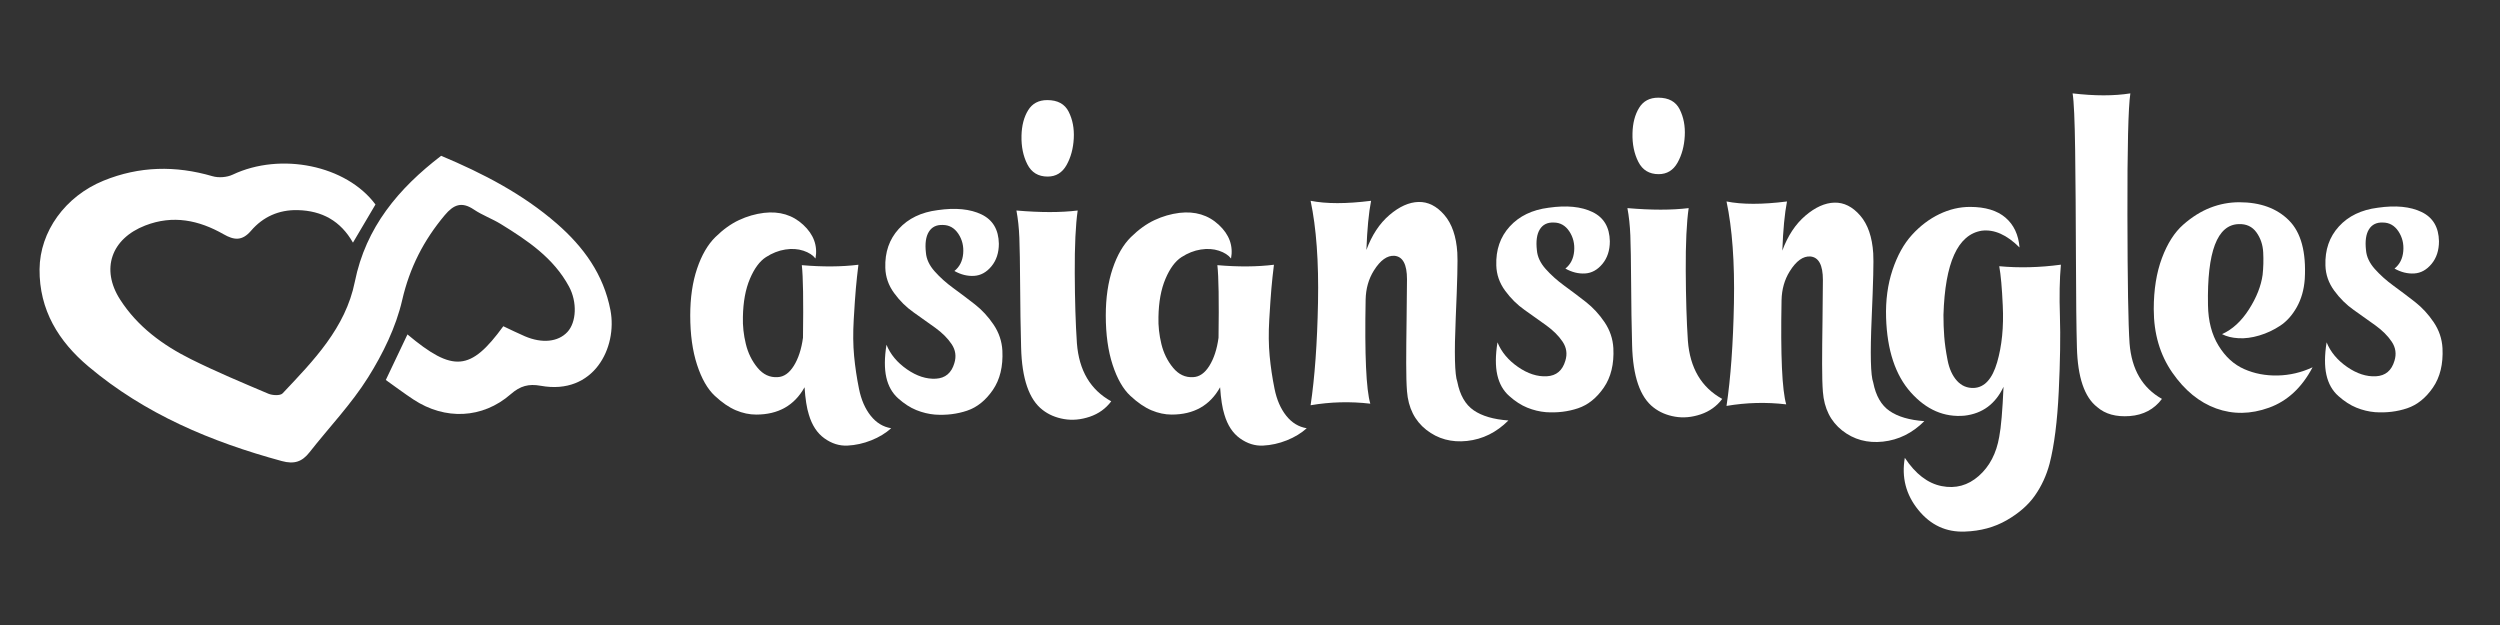 <?xml version="1.0" encoding="utf-8"?>
<!-- Generator: Adobe Illustrator 16.0.0, SVG Export Plug-In . SVG Version: 6.00 Build 0)  -->
<!DOCTYPE svg PUBLIC "-//W3C//DTD SVG 1.1//EN" "http://www.w3.org/Graphics/SVG/1.1/DTD/svg11.dtd">
<svg version="1.1" id="fuckbook" xmlns="http://www.w3.org/2000/svg" xmlns:xlink="http://www.w3.org/1999/xlink" x="0px" y="0px"
	 width="280px" height="70px" viewBox="0 0 280 70" enable-background="new 0 0 280 70" xml:space="preserve">
<rect x="0" y="0" width="280" height="70" fill="#333333" stroke="none"/>
<path fill-rule="evenodd" clip-rule="evenodd" fill="#FFFFFF" d="M43.21,42.558c0.884-1.859,1.649-3.471,2.425-5.103
	c5.11,4.277,7.063,4.126,10.736-0.917c0.775,0.363,1.583,0.769,2.412,1.123c1.93,0.827,3.718,0.64,4.758-0.47
	c1.031-1.099,1.118-3.367,0.191-5.09C62,28.883,59.088,26.94,56.1,25.098c-0.975-0.601-2.083-0.993-3.029-1.631
	c-1.367-0.921-2.269-0.55-3.263,0.637c-2.354,2.809-3.924,5.86-4.766,9.517c-0.696,3.022-2.149,5.986-3.809,8.637
	c-1.875,2.995-4.37,5.601-6.567,8.397c-0.834,1.062-1.704,1.365-3.109,0.982c-7.904-2.15-15.328-5.268-21.649-10.588
	c-3.345-2.815-5.52-6.328-5.479-10.902c0.038-4.209,2.864-8.156,7.167-9.912c3.999-1.631,8.061-1.711,12.201-0.5
	c0.687,0.202,1.616,0.131,2.263-0.175c5.374-2.542,12.73-1.054,15.991,3.343c-0.813,1.38-1.635,2.771-2.521,4.273
	c-1.387-2.442-3.471-3.578-6.186-3.643c-2.119-0.051-3.896,0.757-5.228,2.31c-1.009,1.177-1.907,1.058-3.077,0.391
	c-2.772-1.577-5.659-2.186-8.777-0.977c-3.793,1.47-5.006,4.873-2.812,8.291c1.947,3.033,4.776,5.106,7.94,6.682
	c2.83,1.408,5.753,2.632,8.666,3.866c0.461,0.194,1.331,0.239,1.595-0.041c3.458-3.663,7.044-7.322,8.086-12.491
	c1.235-6.127,4.904-10.461,9.667-14.115c4.691,1.97,9.136,4.269,12.961,7.598c2.987,2.602,5.23,5.674,6.003,9.692
	c0.803,4.18-1.853,9.544-7.804,8.469c-1.356-0.245-2.292,0.006-3.362,0.939c-3.164,2.763-7.372,2.922-10.888,0.604
	C45.271,44.063,44.271,43.311,43.21,42.558z"/>
<g>
	<path fill="#FFFFFF" d="M96.142,29.651c-0.116,0.933-0.211,1.813-0.284,2.644c-0.073,0.831-0.153,1.996-0.24,3.496
		c-0.087,1.501-0.073,2.862,0.043,4.087c0.116,1.223,0.298,2.446,0.547,3.67c0.247,1.224,0.684,2.229,1.311,3.016
		c0.626,0.786,1.39,1.252,2.294,1.398c-0.611,0.554-1.354,1.005-2.229,1.354s-1.763,0.546-2.666,0.59
		c-0.903,0.044-1.763-0.226-2.578-0.809c-0.816-0.582-1.398-1.472-1.749-2.665c-0.233-0.729-0.393-1.748-0.48-3.06
		c-1.136,2.04-2.942,3.06-5.418,3.06c-0.758,0-1.516-0.161-2.273-0.481c-0.758-0.319-1.544-0.858-2.359-1.617
		c-0.816-0.757-1.479-1.915-1.989-3.474c-0.51-1.558-0.765-3.401-0.765-5.528c0-1.98,0.254-3.729,0.765-5.244
		c0.51-1.514,1.194-2.694,2.054-3.539c0.859-0.845,1.74-1.479,2.644-1.901c0.903-0.422,1.836-0.691,2.797-0.809
		c1.749-0.203,3.212,0.241,4.392,1.333s1.639,2.353,1.377,3.78c-0.292-0.378-0.744-0.67-1.355-0.874
		c-0.612-0.203-1.289-0.247-2.032-0.132c-0.743,0.117-1.464,0.401-2.164,0.853c-0.699,0.452-1.297,1.261-1.792,2.425
		c-0.496,1.166-0.758,2.594-0.787,4.283c-0.029,0.991,0.08,1.996,0.328,3.016c0.247,1.021,0.684,1.909,1.311,2.665
		c0.626,0.759,1.376,1.107,2.25,1.05c0.699-0.029,1.303-0.452,1.813-1.268c0.509-0.815,0.852-1.864,1.027-3.146
		c0.058-4.137,0.015-6.846-0.131-8.128C92.136,29.899,94.248,29.885,96.142,29.651z"/>
	<path fill="#FFFFFF" d="M106.893,30.351c0.582-0.466,0.91-1.114,0.983-1.944c0.072-0.831-0.109-1.574-0.546-2.229
		s-1.021-0.983-1.748-0.983c-0.699-0.028-1.217,0.227-1.552,0.766s-0.444,1.318-0.328,2.338c0.058,0.729,0.386,1.428,0.983,2.097
		c0.596,0.671,1.296,1.297,2.098,1.88c0.801,0.583,1.601,1.187,2.403,1.813c0.801,0.627,1.5,1.384,2.097,2.272
		c0.597,0.889,0.925,1.857,0.983,2.906c0.087,1.777-0.27,3.248-1.07,4.413c-0.802,1.166-1.763,1.938-2.884,2.316
		c-1.122,0.378-2.324,0.524-3.605,0.438c-0.7-0.06-1.392-0.227-2.077-0.503c-0.685-0.276-1.362-0.714-2.032-1.311
		c-0.671-0.598-1.114-1.384-1.333-2.36c-0.219-0.976-0.212-2.191,0.021-3.649c0.437,1.079,1.202,1.996,2.294,2.754
		c1.093,0.758,2.17,1.107,3.234,1.049c1.062-0.059,1.754-0.641,2.076-1.748c0.233-0.758,0.131-1.465-0.306-2.12
		s-1.049-1.267-1.835-1.835s-1.595-1.144-2.425-1.727c-0.83-0.582-1.559-1.303-2.185-2.163c-0.627-0.858-0.956-1.799-0.984-2.818
		c-0.058-1.748,0.444-3.205,1.508-4.37c1.063-1.165,2.512-1.864,4.348-2.098c2.01-0.291,3.649-0.131,4.917,0.48
		c1.267,0.611,1.915,1.705,1.944,3.278c0,1.02-0.278,1.864-0.831,2.534c-0.554,0.67-1.202,1.026-1.945,1.07
		S107.62,30.759,106.893,30.351z"/>
	<path fill="#FFFFFF" d="M113.84,23.577c2.68,0.233,4.966,0.233,6.861,0c-0.233,1.602-0.343,3.94-0.328,7.014
		c0.014,3.074,0.094,5.688,0.24,7.845c0.233,3.059,1.515,5.229,3.846,6.511c-0.611,0.815-1.414,1.391-2.403,1.727
		c-0.991,0.334-1.952,0.422-2.884,0.262c-0.933-0.16-1.734-0.502-2.404-1.027c-1.515-1.164-2.316-3.495-2.403-6.991
		c-0.059-2.186-0.095-4.502-0.109-6.949c-0.016-2.447-0.044-4.224-0.088-5.331C114.125,25.529,114.015,24.51,113.84,23.577z
		 M117.292,11.21c1.165,0,1.966,0.437,2.403,1.311s0.626,1.865,0.568,2.972c-0.059,1.136-0.328,2.134-0.809,2.993
		c-0.481,0.86-1.188,1.29-2.119,1.29c-1.049,0-1.807-0.458-2.273-1.376c-0.466-0.917-0.685-1.989-0.655-3.212
		c0.028-1.136,0.277-2.083,0.743-2.84C115.617,11.588,116.332,11.21,117.292,11.21z"/>
	<path fill="#FFFFFF" d="M142.682,29.651c-0.116,0.933-0.211,1.813-0.284,2.644c-0.072,0.831-0.152,1.996-0.24,3.496
		c-0.088,1.501-0.072,2.862,0.044,4.087c0.116,1.223,0.298,2.446,0.547,3.67c0.247,1.224,0.684,2.229,1.311,3.016
		c0.626,0.786,1.391,1.252,2.294,1.398c-0.611,0.554-1.354,1.005-2.229,1.354s-1.763,0.546-2.666,0.59s-1.763-0.226-2.578-0.809
		c-0.815-0.582-1.398-1.472-1.748-2.665c-0.233-0.729-0.393-1.748-0.481-3.06c-1.136,2.04-2.942,3.06-5.418,3.06
		c-0.757,0-1.515-0.161-2.272-0.481c-0.758-0.319-1.545-0.858-2.36-1.617c-0.816-0.757-1.479-1.915-1.988-3.474
		c-0.511-1.558-0.766-3.401-0.766-5.528c0-1.98,0.255-3.729,0.766-5.244c0.509-1.514,1.193-2.694,2.053-3.539
		s1.741-1.479,2.644-1.901c0.903-0.422,1.835-0.691,2.797-0.809c1.748-0.203,3.212,0.241,4.392,1.333
		c1.18,1.092,1.639,2.353,1.376,3.78c-0.292-0.378-0.743-0.67-1.355-0.874c-0.612-0.203-1.289-0.247-2.032-0.132
		c-0.743,0.117-1.464,0.401-2.163,0.853c-0.7,0.452-1.297,1.261-1.792,2.425c-0.496,1.166-0.758,2.594-0.787,4.283
		c-0.029,0.991,0.08,1.996,0.327,3.016c0.248,1.021,0.685,1.909,1.312,2.665c0.626,0.759,1.376,1.107,2.25,1.05
		c0.7-0.029,1.304-0.452,1.813-1.268s0.853-1.864,1.027-3.146c0.058-4.137,0.015-6.846-0.131-8.128
		C138.676,29.899,140.788,29.885,142.682,29.651z"/>
	<path fill="#FFFFFF" d="M175.322,30.081c0.582-0.466,0.91-1.115,0.983-1.945c0.072-0.83-0.109-1.573-0.546-2.229
		c-0.438-0.655-1.021-0.983-1.748-0.983c-0.7-0.028-1.218,0.227-1.552,0.765c-0.336,0.54-0.444,1.318-0.328,2.338
		c0.059,0.729,0.386,1.428,0.983,2.099c0.597,0.67,1.296,1.296,2.098,1.879c0.801,0.583,1.602,1.188,2.403,1.812
		c0.801,0.628,1.501,1.385,2.099,2.273c0.596,0.889,0.924,1.856,0.982,2.906c0.088,1.777-0.27,3.248-1.07,4.413
		c-0.802,1.166-1.763,1.938-2.885,2.316c-1.121,0.378-2.323,0.524-3.604,0.437c-0.7-0.059-1.392-0.226-2.076-0.502
		c-0.686-0.276-1.362-0.714-2.032-1.312c-0.67-0.596-1.114-1.383-1.333-2.359c-0.219-0.976-0.212-2.191,0.022-3.648
		c0.437,1.077,1.201,1.995,2.294,2.753c1.092,0.757,2.17,1.107,3.233,1.048c1.063-0.058,1.755-0.64,2.076-1.748
		c0.232-0.757,0.131-1.464-0.306-2.119c-0.438-0.655-1.049-1.268-1.836-1.835c-0.786-0.568-1.595-1.144-2.426-1.727
		c-0.829-0.582-1.558-1.304-2.185-2.163s-0.954-1.799-0.983-2.819c-0.059-1.747,0.443-3.203,1.508-4.369
		c1.063-1.165,2.513-1.864,4.348-2.098c2.011-0.291,3.649-0.132,4.917,0.48s1.915,1.704,1.944,3.277c0,1.021-0.277,1.865-0.83,2.535
		c-0.554,0.67-1.202,1.026-1.944,1.07C176.785,30.671,176.05,30.489,175.322,30.081z"/>
	<path fill="#FFFFFF" d="M182.27,23.308c2.681,0.232,4.968,0.232,6.861,0c-0.232,1.603-0.343,3.94-0.327,7.014
		c0.015,3.073,0.095,5.688,0.239,7.844c0.233,3.059,1.516,5.229,3.847,6.512c-0.612,0.816-1.414,1.391-2.403,1.727
		c-0.991,0.334-1.953,0.422-2.885,0.262c-0.933-0.16-1.733-0.503-2.403-1.026c-1.516-1.165-2.316-3.497-2.403-6.992
		c-0.06-2.186-0.096-4.501-0.109-6.948c-0.016-2.447-0.044-4.225-0.088-5.332C182.554,25.26,182.444,24.239,182.27,23.308z
		 M185.723,10.94c1.164,0,1.966,0.437,2.403,1.311c0.437,0.874,0.627,1.865,0.567,2.972c-0.059,1.136-0.327,2.134-0.808,2.994
		c-0.481,0.859-1.188,1.289-2.12,1.289c-1.048,0-1.807-0.459-2.271-1.377c-0.467-0.917-0.686-1.988-0.655-3.212
		c0.027-1.136,0.276-2.083,0.742-2.84C184.047,11.319,184.761,10.94,185.723,10.94z"/>
	<path fill="#FFFFFF" d="M209.801,42.841c0.291,1.486,0.902,2.551,1.836,3.19c0.932,0.641,2.228,1.02,3.889,1.137
		c-1.34,1.34-2.884,2.104-4.632,2.294s-3.271-0.226-4.566-1.245c-1.297-1.021-2.019-2.463-2.164-4.327
		c-0.059-0.757-0.087-1.798-0.087-3.124s0.015-2.964,0.044-4.916c0.028-1.951,0.043-3.453,0.043-4.502
		c0-1.66-0.467-2.534-1.398-2.622c-0.816-0.058-1.588,0.496-2.315,1.661c-0.584,0.933-0.89,2.01-0.918,3.233
		c-0.117,6.206,0.059,10.095,0.523,11.669c-2.243-0.263-4.472-0.204-6.686,0.174c0.466-3.116,0.743-6.955,0.831-11.515
		c0.087-4.56-0.19-8.354-0.831-11.384c1.748,0.35,4.005,0.35,6.773,0c-0.262,1.34-0.437,3.176-0.524,5.506
		c0.612-1.66,1.471-2.964,2.579-3.911c1.106-0.946,2.191-1.435,3.256-1.464c1.062-0.029,2.024,0.452,2.884,1.442
		s1.347,2.403,1.464,4.239c0.059,0.815,0,3.233-0.175,7.254S209.509,42.055,209.801,42.841z"/>
	<path fill="#FFFFFF" d="M230.82,29.644c-0.146,1.603-0.183,3.525-0.109,5.769c0.072,2.244,0.029,5.048-0.131,8.412
		c-0.16,3.365-0.503,6.067-1.027,8.106c-0.349,1.312-0.895,2.498-1.638,3.562s-1.8,1.989-3.169,2.775
		c-1.369,0.787-2.928,1.209-4.676,1.268c-2.098,0.087-3.84-0.722-5.222-2.426c-1.385-1.704-1.888-3.648-1.509-5.834
		c1.194,1.806,2.571,2.862,4.131,3.168c1.558,0.307,2.941-0.072,4.15-1.136s1.975-2.528,2.294-4.392
		c0.205-1.05,0.364-2.913,0.481-5.594c-0.903,1.923-2.36,3-4.37,3.234c-2.272,0.203-4.275-0.663-6.009-2.601
		s-2.659-4.728-2.774-8.369c-0.06-1.951,0.181-3.736,0.721-5.354c0.539-1.616,1.268-2.928,2.185-3.933
		c0.918-1.005,1.938-1.777,3.06-2.316c1.121-0.538,2.265-0.809,3.431-0.809c1.719,0,3.043,0.401,3.977,1.202
		c0.932,0.801,1.456,1.916,1.573,3.343c-1.428-1.427-2.841-2.054-4.239-1.879c-2.681,0.437-4.107,3.583-4.282,9.439
		c0,0.845,0.028,1.653,0.087,2.426c0.059,0.771,0.182,1.646,0.372,2.621c0.188,0.978,0.538,1.748,1.048,2.316
		s1.144,0.838,1.901,0.809c1.194-0.059,2.061-1.013,2.601-2.862c0.538-1.85,0.749-3.969,0.634-6.358
		c-0.088-1.98-0.219-3.452-0.395-4.414C226.13,30.022,228.431,29.965,230.82,29.644z"/>
	<path fill="#FFFFFF" d="M232.132,10.459c2.476,0.292,4.632,0.292,6.468,0c-0.234,1.544-0.343,6.083-0.328,13.612
		c0.014,7.532,0.094,12.332,0.24,14.4c0.233,2.913,1.442,4.981,3.627,6.205c-0.874,1.165-2.075,1.806-3.605,1.923
		c-1.529,0.116-2.745-0.219-3.648-1.005c-1.428-1.107-2.186-3.336-2.272-6.687c-0.059-2.098-0.096-5.455-0.109-10.073
		c-0.015-4.617-0.044-8.616-0.088-11.996C232.371,13.46,232.277,11.333,232.132,10.459z"/>
	<path fill="#FFFFFF" d="M248.868,37.423c1.165-0.524,2.171-1.45,3.016-2.775c0.846-1.325,1.355-2.614,1.529-3.867
		c0.088-0.815,0.11-1.653,0.066-2.513s-0.3-1.609-0.765-2.251c-0.467-0.641-1.122-0.946-1.967-0.917
		c-2.419,0.058-3.569,3.088-3.452,9.089c0.028,1.777,0.422,3.285,1.18,4.522c0.757,1.239,1.711,2.113,2.862,2.622
		c1.15,0.511,2.403,0.751,3.758,0.722c1.355-0.028,2.659-0.335,3.912-0.918c-1.195,2.272-2.819,3.78-4.873,4.523
		c-2.055,0.743-4.028,0.771-5.922,0.088c-1.894-0.685-3.532-2.025-4.916-4.021c-1.384-1.996-2.076-4.362-2.076-7.103
		c0-2.185,0.307-4.092,0.918-5.725c0.611-1.631,1.405-2.876,2.382-3.735s1.988-1.493,3.037-1.901s2.126-0.611,3.234-0.611
		c2.359,0,4.217,0.677,5.571,2.031c1.354,1.355,1.945,3.548,1.771,6.577c-0.088,1.195-0.387,2.243-0.896,3.146
		s-1.129,1.595-1.857,2.075c-0.729,0.481-1.507,0.846-2.338,1.093c-0.83,0.248-1.61,0.35-2.338,0.306
		C249.976,37.838,249.364,37.685,248.868,37.423z"/>
	<path fill="#FFFFFF" d="M268.185,30.081c0.582-0.466,0.909-1.115,0.982-1.945c0.072-0.83-0.109-1.573-0.546-2.229
		s-1.02-0.983-1.748-0.983c-0.699-0.028-1.217,0.227-1.552,0.765c-0.335,0.54-0.444,1.318-0.328,2.338
		c0.059,0.729,0.387,1.428,0.983,2.099c0.598,0.67,1.296,1.296,2.099,1.879c0.801,0.583,1.602,1.188,2.403,1.812
		c0.801,0.628,1.5,1.385,2.097,2.273c0.598,0.889,0.926,1.856,0.984,2.906c0.087,1.777-0.27,3.248-1.071,4.413
		c-0.801,1.166-1.763,1.938-2.884,2.316c-1.122,0.378-2.324,0.524-3.605,0.437c-0.699-0.059-1.392-0.226-2.076-0.502
		c-0.684-0.276-1.361-0.714-2.032-1.312c-0.67-0.596-1.114-1.383-1.332-2.359c-0.219-0.976-0.212-2.191,0.021-3.648
		c0.438,1.077,1.201,1.995,2.294,2.753c1.093,0.757,2.171,1.107,3.234,1.048c1.062-0.058,1.755-0.64,2.076-1.748
		c0.232-0.757,0.131-1.464-0.307-2.119c-0.437-0.655-1.049-1.268-1.835-1.835c-0.787-0.568-1.596-1.144-2.426-1.727
		c-0.83-0.582-1.56-1.304-2.185-2.163c-0.627-0.859-0.955-1.799-0.983-2.819c-0.06-1.747,0.444-3.203,1.507-4.369
		c1.063-1.165,2.514-1.864,4.35-2.098c2.01-0.291,3.647-0.132,4.916,0.48c1.267,0.612,1.915,1.704,1.944,3.277
		c0,1.021-0.277,1.865-0.83,2.535c-0.555,0.67-1.202,1.026-1.944,1.07C269.648,30.671,268.911,30.489,268.185,30.081z"/>
	<path fill="#FFFFFF" d="M163.22,42.766c0.291,1.485,0.902,2.55,1.835,3.19c0.932,0.64,2.229,1.019,3.89,1.136
		c-1.341,1.34-2.885,2.104-4.633,2.294c-1.747,0.189-3.271-0.226-4.566-1.245c-1.296-1.021-2.018-2.463-2.162-4.326
		c-0.06-0.757-0.088-1.799-0.088-3.124c0-1.326,0.014-2.965,0.043-4.917c0.028-1.951,0.045-3.452,0.045-4.501
		c0-1.661-0.467-2.535-1.399-2.622c-0.815-0.059-1.589,0.495-2.316,1.66c-0.583,0.934-0.888,2.011-0.917,3.234
		c-0.116,6.205,0.058,10.095,0.524,11.668c-2.244-0.262-4.473-0.204-6.687,0.175c0.466-3.117,0.743-6.955,0.83-11.516
		c0.088-4.559-0.19-8.354-0.83-11.383c1.748,0.349,4.005,0.349,6.774,0c-0.264,1.34-0.438,3.175-0.525,5.505
		c0.611-1.66,1.471-2.964,2.578-3.91s2.192-1.436,3.256-1.464c1.063-0.029,2.024,0.452,2.885,1.441
		c0.858,0.991,1.347,2.403,1.464,4.239c0.058,0.815,0,3.234-0.175,7.254C162.87,39.575,162.928,41.979,163.22,42.766z"/>
</g>
</svg>
